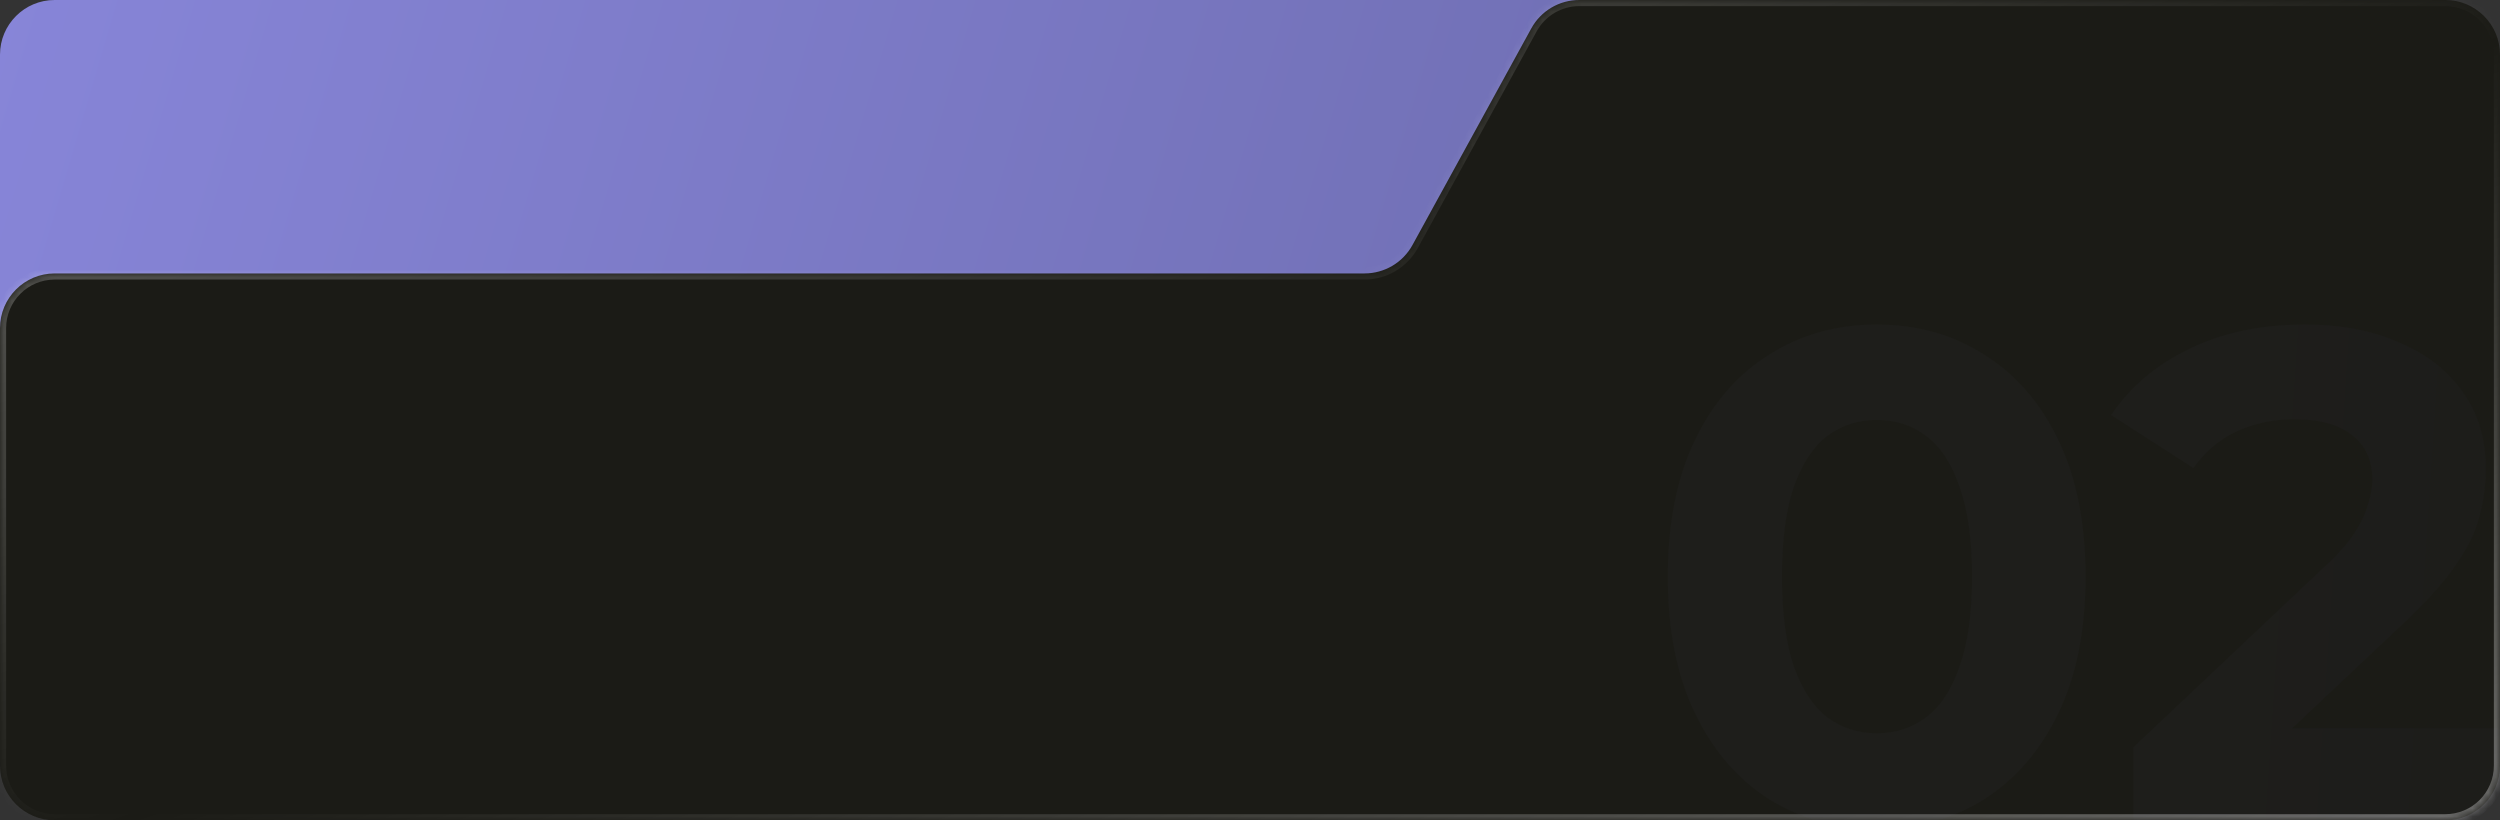 <?xml version="1.0" encoding="UTF-8"?> <svg xmlns="http://www.w3.org/2000/svg" width="320" height="105" viewBox="0 0 320 105" fill="none"><rect x="0" y="0" width="320" height="105" fill="#333333" stroke="none"/><rect width="213" height="57" rx="7" fill="url(#paint0_linear_84_175733)"></rect><mask id="path-2-inside-1_84_175733" fill="white"><path fill-rule="evenodd" clip-rule="evenodd" d="M313 0H202.144C199.589 0 197.236 1.393 196.007 3.634L180.795 31.366C179.566 33.607 177.213 35 174.658 35H7C3.134 35 0 38.134 0 42V98C0 101.866 3.134 105 7 105H313C316.866 105 320 101.866 320 98V7C320 3.134 316.866 0 313 0Z"></path></mask><path fill-rule="evenodd" clip-rule="evenodd" d="M313 0H202.144C199.589 0 197.236 1.393 196.007 3.634L180.795 31.366C179.566 33.607 177.213 35 174.658 35H7C3.134 35 0 38.134 0 42V98C0 101.866 3.134 105 7 105H313C316.866 105 320 101.866 320 98V7C320 3.134 316.866 0 313 0Z" fill="#1B1B16"></path><path d="M180.795 31.366L181.483 31.744L180.795 31.366ZM196.007 3.634L195.319 3.256L196.007 3.634ZM202.144 0.784H313V-0.784H202.144V0.784ZM195.319 3.256L180.107 30.989L181.483 31.744L196.695 4.011L195.319 3.256ZM174.658 34.216H7V35.784H174.658V34.216ZM0.784 98V42H-0.784V98H0.784ZM7 104.216C3.567 104.216 0.784 101.433 0.784 98H-0.784C-0.784 102.299 2.701 105.784 7 105.784V104.216ZM313 104.216H7V105.784H313V104.216ZM319.216 98C319.216 101.433 316.433 104.216 313 104.216V105.784C317.299 105.784 320.784 102.299 320.784 98H319.216ZM319.216 7V98H320.784V7H319.216ZM313 0.784C316.433 0.784 319.216 3.567 319.216 7H320.784C320.784 2.701 317.299 -0.784 313 -0.784V0.784ZM7 34.216C2.701 34.216 -0.784 37.701 -0.784 42H0.784C0.784 38.567 3.567 35.784 7 35.784V34.216ZM180.107 30.989C179.016 32.979 176.927 34.216 174.658 34.216V35.784C177.5 35.784 180.116 34.236 181.483 31.744L180.107 30.989ZM202.144 -0.784C199.302 -0.784 196.686 0.765 195.319 3.256L196.695 4.011C197.786 2.021 199.875 0.784 202.144 0.784V-0.784Z" fill="url(#paint1_linear_84_175733)" mask="url(#path-2-inside-1_84_175733)"></path><mask id="mask0_84_175733" style="mask-type:alpha" maskUnits="userSpaceOnUse" x="0" y="0" width="320" height="105"><mask id="path-4-inside-2_84_175733" fill="white"><path fill-rule="evenodd" clip-rule="evenodd" d="M313 0H202.144C199.589 0 197.236 1.393 196.007 3.634L180.795 31.366C179.566 33.607 177.213 35 174.658 35H7C3.134 35 0 38.134 0 42V98C0 101.866 3.134 105 7 105H313C316.866 105 320 101.866 320 98V7C320 3.134 316.866 0 313 0Z"></path></mask><path fill-rule="evenodd" clip-rule="evenodd" d="M313 0H202.144C199.589 0 197.236 1.393 196.007 3.634L180.795 31.366C179.566 33.607 177.213 35 174.658 35H7C3.134 35 0 38.134 0 42V98C0 101.866 3.134 105 7 105H313C316.866 105 320 101.866 320 98V7C320 3.134 316.866 0 313 0Z" fill="#1B1B16"></path><path d="M180.795 31.366L181.483 31.744L180.795 31.366ZM196.007 3.634L195.319 3.256L196.007 3.634ZM202.144 0.784H313V-0.784H202.144V0.784ZM195.319 3.256L180.107 30.989L181.483 31.744L196.695 4.011L195.319 3.256ZM174.658 34.216H7V35.784H174.658V34.216ZM0.784 98V42H-0.784V98H0.784ZM7 104.216C3.567 104.216 0.784 101.433 0.784 98H-0.784C-0.784 102.299 2.701 105.784 7 105.784V104.216ZM313 104.216H7V105.784H313V104.216ZM319.216 98C319.216 101.433 316.433 104.216 313 104.216V105.784C317.299 105.784 320.784 102.299 320.784 98H319.216ZM319.216 7V98H320.784V7H319.216ZM313 0.784C316.433 0.784 319.216 3.567 319.216 7H320.784C320.784 2.701 317.299 -0.784 313 -0.784V0.784ZM7 34.216C2.701 34.216 -0.784 37.701 -0.784 42H0.784C0.784 38.567 3.567 35.784 7 35.784V34.216ZM180.107 30.989C179.016 32.979 176.927 34.216 174.658 34.216V35.784C177.5 35.784 180.116 34.236 181.483 31.744L180.107 30.989ZM202.144 -0.784C199.302 -0.784 196.686 0.765 195.319 3.256L196.695 4.011C197.786 2.021 199.875 0.784 202.144 0.784V-0.784Z" fill="url(#paint2_linear_84_175733)" mask="url(#path-4-inside-2_84_175733)"></path></mask><g mask="url(#mask0_84_175733)"><path opacity="0.03" d="M240.214 106.07C235.104 106.07 230.529 104.822 226.488 102.326C222.448 99.771 219.269 96.087 216.952 91.275C214.635 86.462 213.476 80.639 213.476 73.806C213.476 66.973 214.635 61.15 216.952 56.337C219.269 51.524 222.448 47.87 226.488 45.374C230.529 42.819 235.104 41.542 240.214 41.542C245.383 41.542 249.958 42.819 253.939 45.374C257.98 47.87 261.159 51.524 263.476 56.337C265.793 61.15 266.952 66.973 266.952 73.806C266.952 80.639 265.793 86.462 263.476 91.275C261.159 96.087 257.98 99.771 253.939 102.326C249.958 104.822 245.383 106.07 240.214 106.07ZM240.214 93.859C242.65 93.859 244.759 93.176 246.542 91.809C248.384 90.443 249.81 88.274 250.82 85.303C251.89 82.332 252.424 78.5 252.424 73.806C252.424 69.112 251.89 65.279 250.82 62.308C249.81 59.337 248.384 57.169 246.542 55.802C244.759 54.435 242.65 53.752 240.214 53.752C237.837 53.752 235.728 54.435 233.886 55.802C232.103 57.169 230.677 59.337 229.608 62.308C228.598 65.279 228.093 69.112 228.093 73.806C228.093 78.5 228.598 82.332 229.608 85.303C230.677 88.274 232.103 90.443 233.886 91.809C235.728 93.176 237.837 93.859 240.214 93.859ZM273.084 105V95.642L297.149 72.914C299.05 71.191 300.446 69.646 301.337 68.28C302.229 66.913 302.823 65.665 303.12 64.537C303.477 63.407 303.655 62.368 303.655 61.417C303.655 58.922 302.793 57.02 301.07 55.713C299.406 54.346 296.941 53.663 293.673 53.663C291.058 53.663 288.622 54.168 286.364 55.178C284.166 56.188 282.294 57.763 280.749 59.902L270.232 53.128C272.609 49.563 275.936 46.741 280.214 44.661C284.493 42.582 289.424 41.542 295.009 41.542C299.644 41.542 303.684 42.314 307.131 43.859C310.636 45.344 313.34 47.454 315.241 50.187C317.202 52.92 318.182 56.188 318.182 59.991C318.182 62.011 317.915 64.031 317.38 66.052C316.905 68.012 315.895 70.092 314.35 72.29C312.865 74.489 310.666 76.955 307.755 79.688L287.79 98.494L285.027 93.235H320.232V105H273.084Z" fill="url(#paint3_linear_84_175733)"></path></g><defs><linearGradient id="paint0_linear_84_175733" x1="0" y1="0" x2="211.46" y2="62.234" gradientUnits="userSpaceOnUse"><stop stop-color="#8785D8"></stop><stop offset="1" stop-color="#6F6EB2"></stop></linearGradient><linearGradient id="paint1_linear_84_175733" x1="0" y1="0" x2="62.209" y2="189.588" gradientUnits="userSpaceOnUse"><stop stop-color="white" stop-opacity="0.35"></stop><stop offset="0.525" stop-color="white" stop-opacity="0"></stop><stop offset="1" stop-color="white" stop-opacity="0.35"></stop></linearGradient><linearGradient id="paint2_linear_84_175733" x1="0" y1="0" x2="62.209" y2="189.588" gradientUnits="userSpaceOnUse"><stop stop-color="white" stop-opacity="0.35"></stop><stop offset="0.525" stop-color="white" stop-opacity="0"></stop><stop offset="1" stop-color="white" stop-opacity="0.35"></stop></linearGradient><linearGradient id="paint3_linear_84_175733" x1="210" y1="6" x2="331.364" y2="14.06" gradientUnits="userSpaceOnUse"><stop stop-color="#8785D8"></stop><stop offset="1" stop-color="#6F6EB2"></stop></linearGradient></defs></svg> 